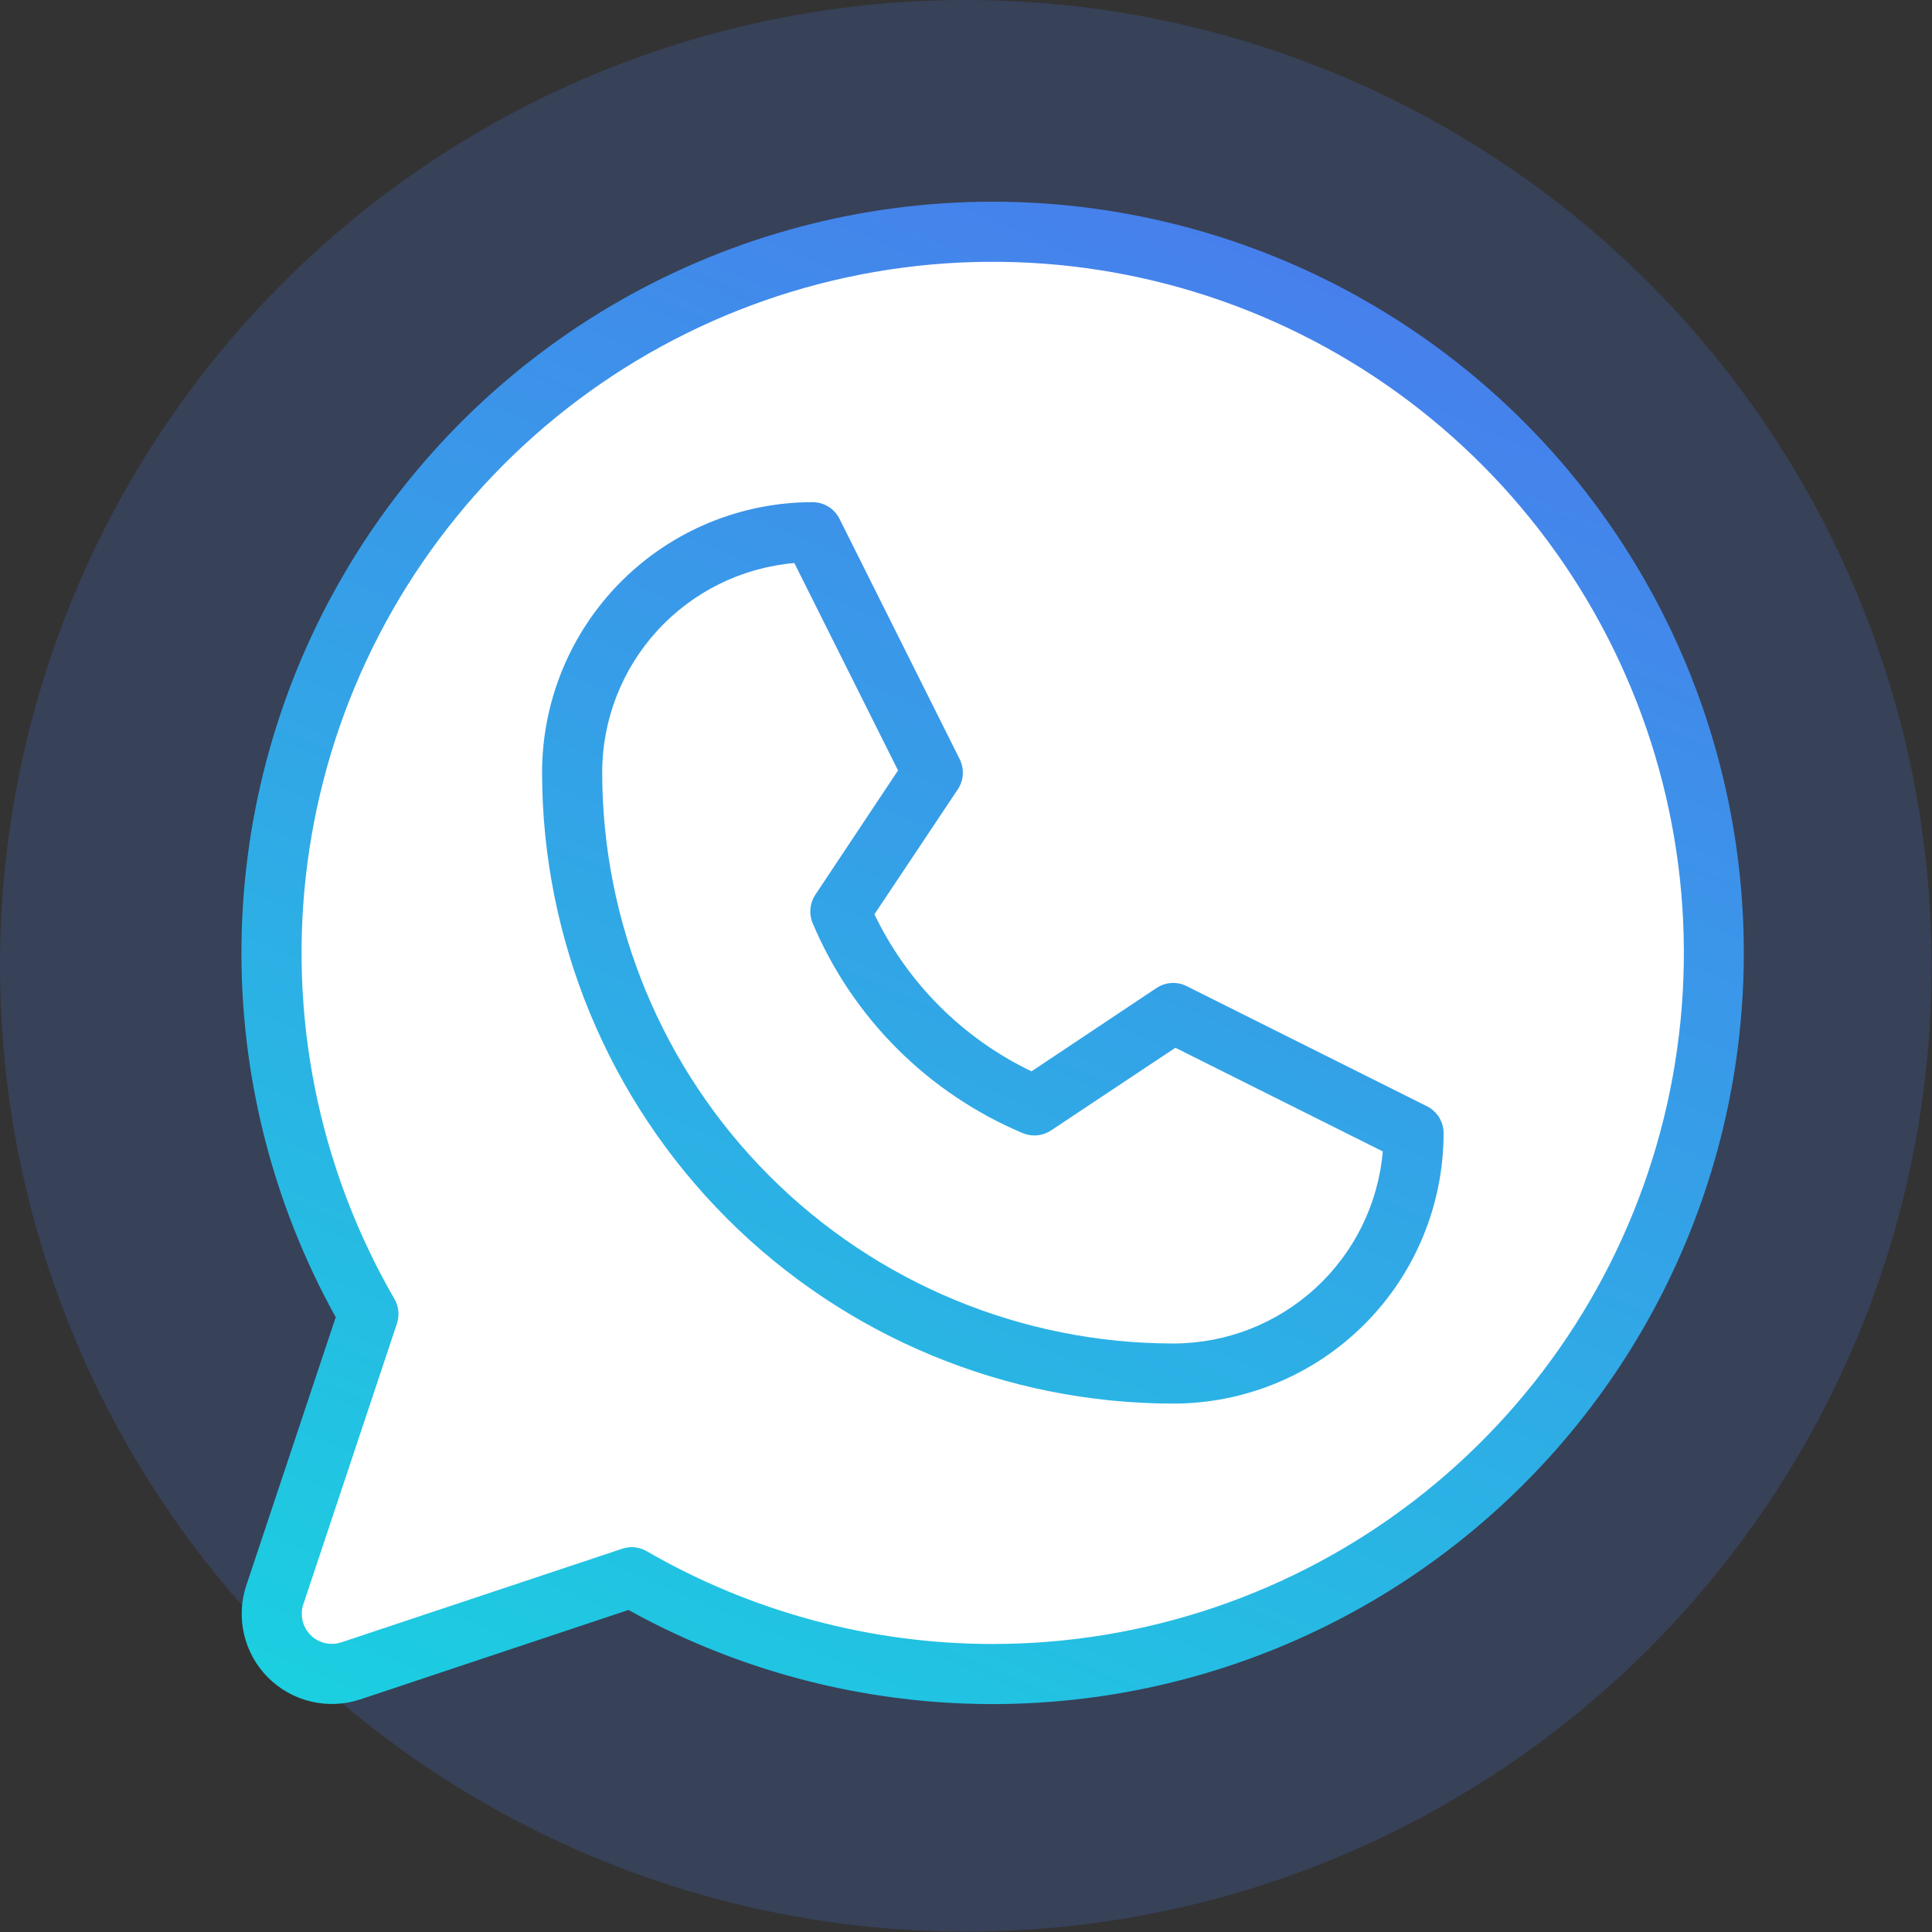 <svg width="66" height="66" viewBox="0 0 66 66" fill="none" xmlns="http://www.w3.org/2000/svg">
<rect x="0" y="0" width="66" height="66" fill="#333333" stroke="none"/>
<circle opacity="0.2" cx="32.994" cy="32.994" r="32.994" fill="#4A7AED"/>
<circle cx="34.682" cy="32.662" r="24.451" fill="white"/>
<path d="M12.214 45.218L14.857 40.592L26.091 51.166L19.483 54.47L12.874 56.452L9.57 57.113V53.809L12.214 45.218Z" fill="white"/>
<path d="M40.536 33.686L48.748 37.792C48.919 37.877 49.062 38.009 49.162 38.171C49.262 38.333 49.315 38.52 49.315 38.711C49.315 41.161 48.342 43.511 46.609 45.243C44.877 46.976 42.527 47.949 40.076 47.949C34.361 47.943 28.881 45.67 24.839 41.629C20.798 37.588 18.525 32.108 18.519 26.393C18.519 23.943 19.492 21.593 21.225 19.861C22.957 18.128 25.307 17.155 27.758 17.155C27.949 17.154 28.137 17.208 28.299 17.308C28.462 17.409 28.594 17.553 28.679 17.724L32.785 25.936C32.866 26.098 32.902 26.278 32.891 26.458C32.88 26.638 32.821 26.812 32.721 26.963L29.872 31.233C30.998 33.58 32.891 35.473 35.239 36.599L39.509 33.75C39.659 33.65 39.834 33.592 40.014 33.581C40.194 33.569 40.374 33.606 40.536 33.686Z" fill="white"/>
<path d="M48.748 37.792L40.535 33.686C40.374 33.606 40.194 33.569 40.014 33.581C39.833 33.592 39.659 33.651 39.509 33.751L35.238 36.599C32.891 35.473 30.998 33.58 29.872 31.233L32.721 26.963C32.821 26.813 32.88 26.639 32.891 26.458C32.902 26.278 32.865 26.098 32.785 25.936L28.679 17.725C28.593 17.553 28.462 17.409 28.299 17.308C28.137 17.208 27.949 17.155 27.757 17.155C25.307 17.155 22.957 18.128 21.224 19.861C19.492 21.593 18.518 23.943 18.518 26.393C18.524 32.108 20.798 37.588 24.839 41.629C28.881 45.67 34.361 47.943 40.076 47.949C42.526 47.949 44.876 46.976 46.609 45.243C48.342 43.511 49.315 41.161 49.315 38.711C49.315 38.52 49.262 38.333 49.162 38.171C49.062 38.009 48.919 37.878 48.748 37.792ZM40.076 45.896C34.905 45.891 29.947 43.834 26.29 40.178C22.634 36.522 20.577 31.564 20.572 26.393C20.571 24.595 21.245 22.862 22.461 21.536C23.676 20.211 25.345 19.389 27.136 19.234L30.678 26.319L27.855 30.563C27.761 30.703 27.703 30.864 27.686 31.032C27.669 31.2 27.693 31.37 27.757 31.526C29.121 34.768 31.701 37.347 34.943 38.711C35.099 38.776 35.269 38.801 35.438 38.785C35.606 38.768 35.768 38.71 35.908 38.616L40.153 35.793L47.239 39.335C47.083 41.126 46.261 42.794 44.934 44.009C43.608 45.224 41.875 45.897 40.076 45.896ZM33.917 6.89C29.449 6.889 25.058 8.055 21.179 10.271C17.3 12.488 14.066 15.679 11.799 19.528C9.531 23.377 8.308 27.752 8.25 32.219C8.192 36.686 9.302 41.091 11.469 44.998L8.415 54.157C8.234 54.7 8.207 55.282 8.339 55.839C8.47 56.395 8.754 56.904 9.158 57.309C9.563 57.713 10.072 57.997 10.629 58.128C11.185 58.26 11.768 58.233 12.31 58.053L21.47 54.999C24.896 56.897 28.711 57.986 32.623 58.182C36.536 58.378 40.441 57.676 44.04 56.13C47.639 54.584 50.836 52.234 53.386 49.261C55.937 46.288 57.773 42.771 58.754 38.98C59.735 35.188 59.835 31.221 59.046 27.385C58.258 23.548 56.601 19.943 54.204 16.846C51.806 13.748 48.731 11.241 45.215 9.515C41.699 7.789 37.834 6.891 33.917 6.89ZM33.917 56.161C29.765 56.162 25.687 55.069 22.093 52.992C21.937 52.902 21.76 52.854 21.58 52.853C21.469 52.853 21.359 52.871 21.254 52.907L11.661 56.105C11.48 56.165 11.286 56.174 11.1 56.13C10.915 56.086 10.745 55.992 10.61 55.857C10.476 55.722 10.381 55.552 10.337 55.367C10.293 55.181 10.302 54.987 10.362 54.806L13.56 45.214C13.606 45.076 13.623 44.93 13.608 44.785C13.593 44.64 13.548 44.501 13.475 44.375C10.872 39.875 9.827 34.643 10.501 29.489C11.176 24.335 13.532 19.548 17.206 15.87C20.879 12.192 25.663 9.829 30.816 9.147C35.97 8.465 41.204 9.503 45.707 12.1C50.21 14.697 53.731 18.706 55.722 23.508C57.714 28.309 58.065 33.633 56.721 38.655C55.377 43.676 52.414 48.113 48.291 51.279C44.168 54.444 39.115 56.16 33.917 56.161Z" fill="url(#paint0_linear_23_12281)"/>
<defs>
<linearGradient id="paint0_linear_23_12281" x1="55.69" y1="9.171" x2="17.058" y2="99.648" gradientUnits="userSpaceOnUse">
<stop stop-color="#4A7AED"/>
<stop offset="1" stop-color="#00FFD9"/>
</linearGradient>
</defs>
</svg>
